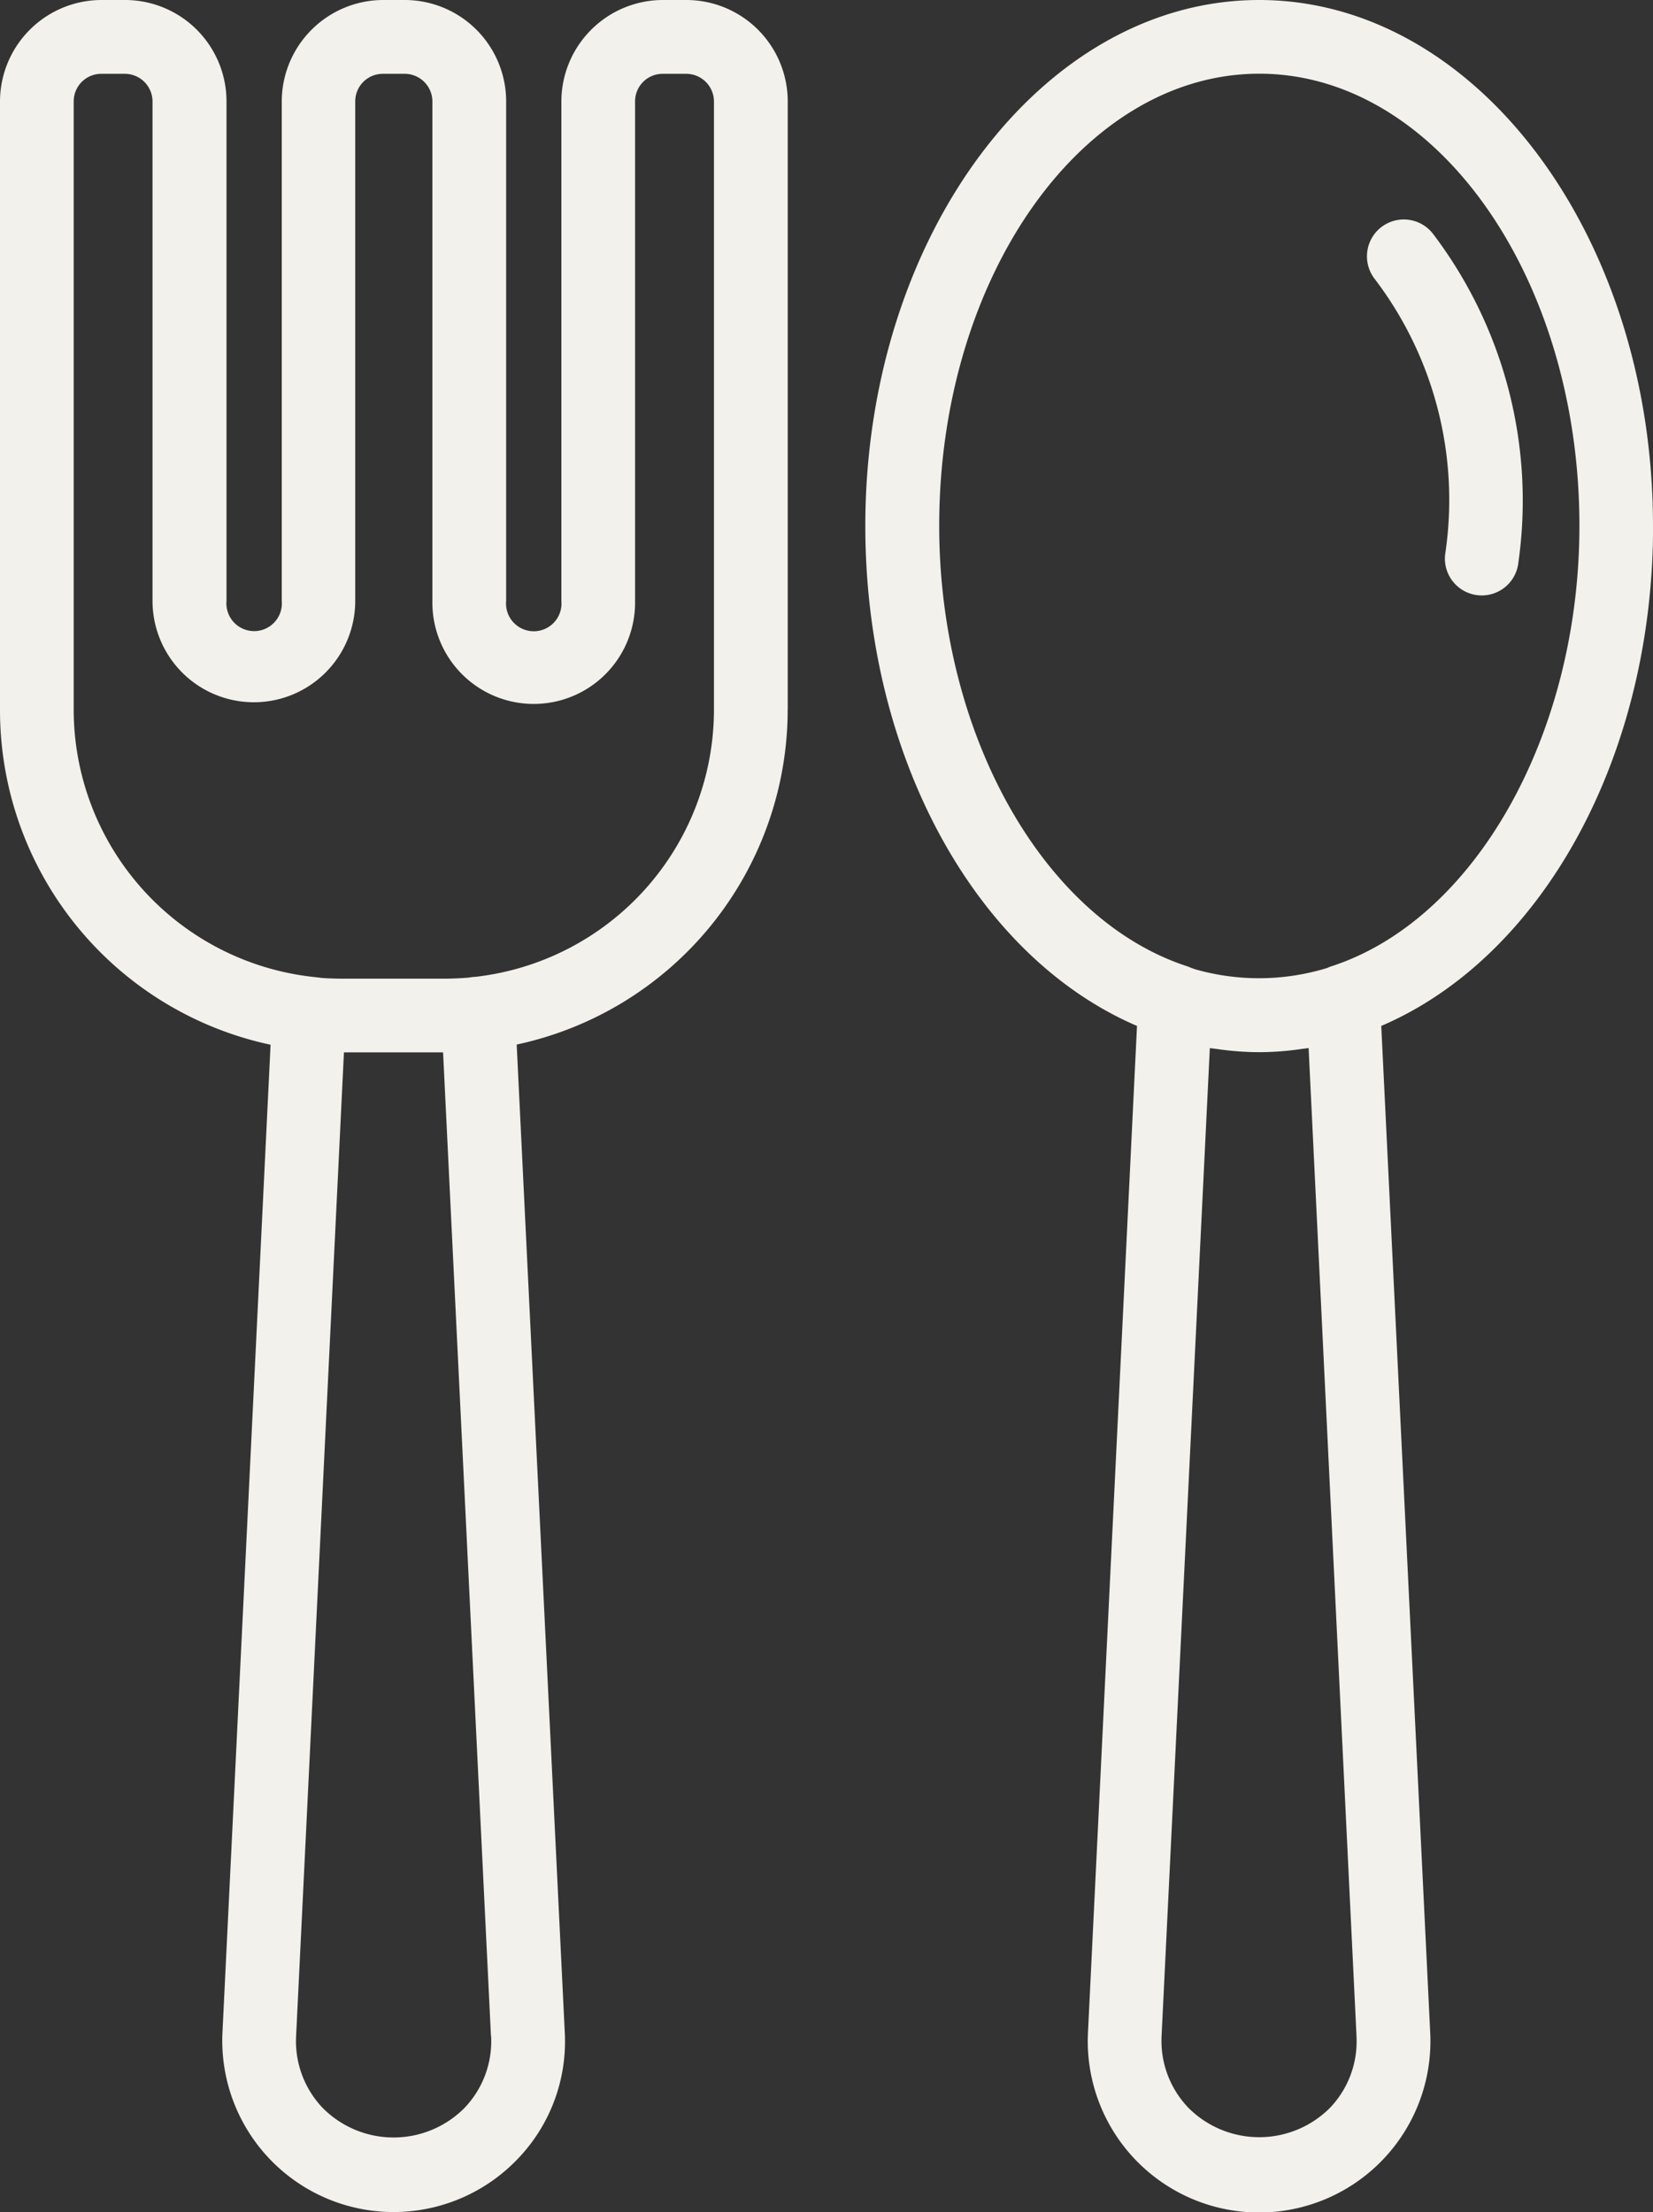 <?xml version="1.0" encoding="UTF-8"?> <svg xmlns="http://www.w3.org/2000/svg" xmlns:xlink="http://www.w3.org/1999/xlink" id="Gruppe_631" data-name="Gruppe 631" width="59.595" height="79.742" viewBox="0 0 59.595 79.742"><rect x="0" y="0" width="59.595" height="79.742" fill="#333333" stroke="none"/><defs><clipPath id="clip-path"><rect id="Rechteck_255" data-name="Rechteck 255" width="59.595" height="79.742" fill="#f2f1eb"></rect></clipPath></defs><g id="Gruppe_592" data-name="Gruppe 592" clip-path="url(#clip-path)"><path id="Pfad_410" data-name="Pfad 410" d="M51.871,18.961C51.871,8.506,45.5,0,37.673,0s-14.2,8.506-14.2,18.961c0,8.306,3.982,15.528,9.795,18.022L31.5,73.275a6.177,6.177,0,1,0,12.339,0L42.074,36.983c5.813-2.493,9.8-9.714,9.8-18.02ZM41.181,73.4a3.467,3.467,0,0,1-.957,2.585,3.606,3.606,0,0,1-5.1,0,3.483,3.483,0,0,1-.97-2.592l1.74-35.611.1.013c.052.008.1.012.157.02a10.759,10.759,0,0,0,1.523.114h.007a10.767,10.767,0,0,0,1.531-.117c.049-.007.1-.011.149-.019.031-.005.062-.007.094-.012L41.182,73.4v0Zm-.893-38.572a1.36,1.36,0,0,0-.171.069c.007,0,0,0-.044.012a8.371,8.371,0,0,1-4.707.032l-.149-.052h0a1.283,1.283,0,0,0-.154-.061c-5.173-1.693-8.926-8.368-8.926-15.871,0-8.99,5.178-16.3,11.541-16.3s11.54,7.314,11.54,16.3c0,7.5-3.753,14.178-8.926,15.871Z" transform="translate(7.724)" fill="#f2f1eb"></path><path id="Pfad_411" data-name="Pfad 411" d="M39.457,6.464A1.328,1.328,0,0,0,37.363,8.1,13.145,13.145,0,0,1,39.9,18.027a1.329,1.329,0,0,0,1.17,1.471,1.446,1.446,0,0,0,.152.008,1.327,1.327,0,0,0,1.318-1.179A15.912,15.912,0,0,0,39.457,6.463Z" transform="translate(12.201 1.958)" fill="#f2f1eb"></path><path id="Pfad_412" data-name="Pfad 412" d="M28.4,25.559V3.661A3.658,3.658,0,0,0,24.75,0H23.9a3.665,3.665,0,0,0-3.661,3.661v18a1,1,0,1,1-1.991,0v-18A3.658,3.658,0,0,0,14.6,0h-.781a3.665,3.665,0,0,0-3.661,3.661v18a1,1,0,1,1-1.992,0v-18A3.658,3.658,0,0,0,4.515,0H3.661A3.665,3.665,0,0,0,0,3.661v21.9a12.335,12.335,0,0,0,9.755,12.1L8.021,73.253A6.179,6.179,0,0,0,14.2,79.74a6.191,6.191,0,0,0,4.472-1.923,6.106,6.106,0,0,0,1.689-4.563l-1.733-35.6a12.355,12.355,0,0,0,9.77-12.1ZM17.705,73.39a3.472,3.472,0,0,1-.962,2.6,3.6,3.6,0,0,1-5.106,0,3.484,3.484,0,0,1-.961-2.6L12.4,37.936h3.574L17.7,73.386v0ZM17.1,35.215c-.037,0-.153.017-.191.025-.3.025-.6.039-.9.039H12.377c-.3,0-.59-.012-.787-.027-.073-.011-.145-.019-.3-.036A9.7,9.7,0,0,1,2.657,25.56V3.661a.993.993,0,0,1,1-1h.853a1,1,0,0,1,.989,1v18a3.654,3.654,0,1,0,7.308,0v-18a.993.993,0,0,1,1-1H14.6a1,1,0,0,1,.989,1v18a3.654,3.654,0,1,0,7.307,0v-18a.993.993,0,0,1,1-1h.855a1,1,0,0,1,.989,1v21.9a9.7,9.7,0,0,1-8.644,9.657Z" fill="#f2f1eb"></path></g></svg> 